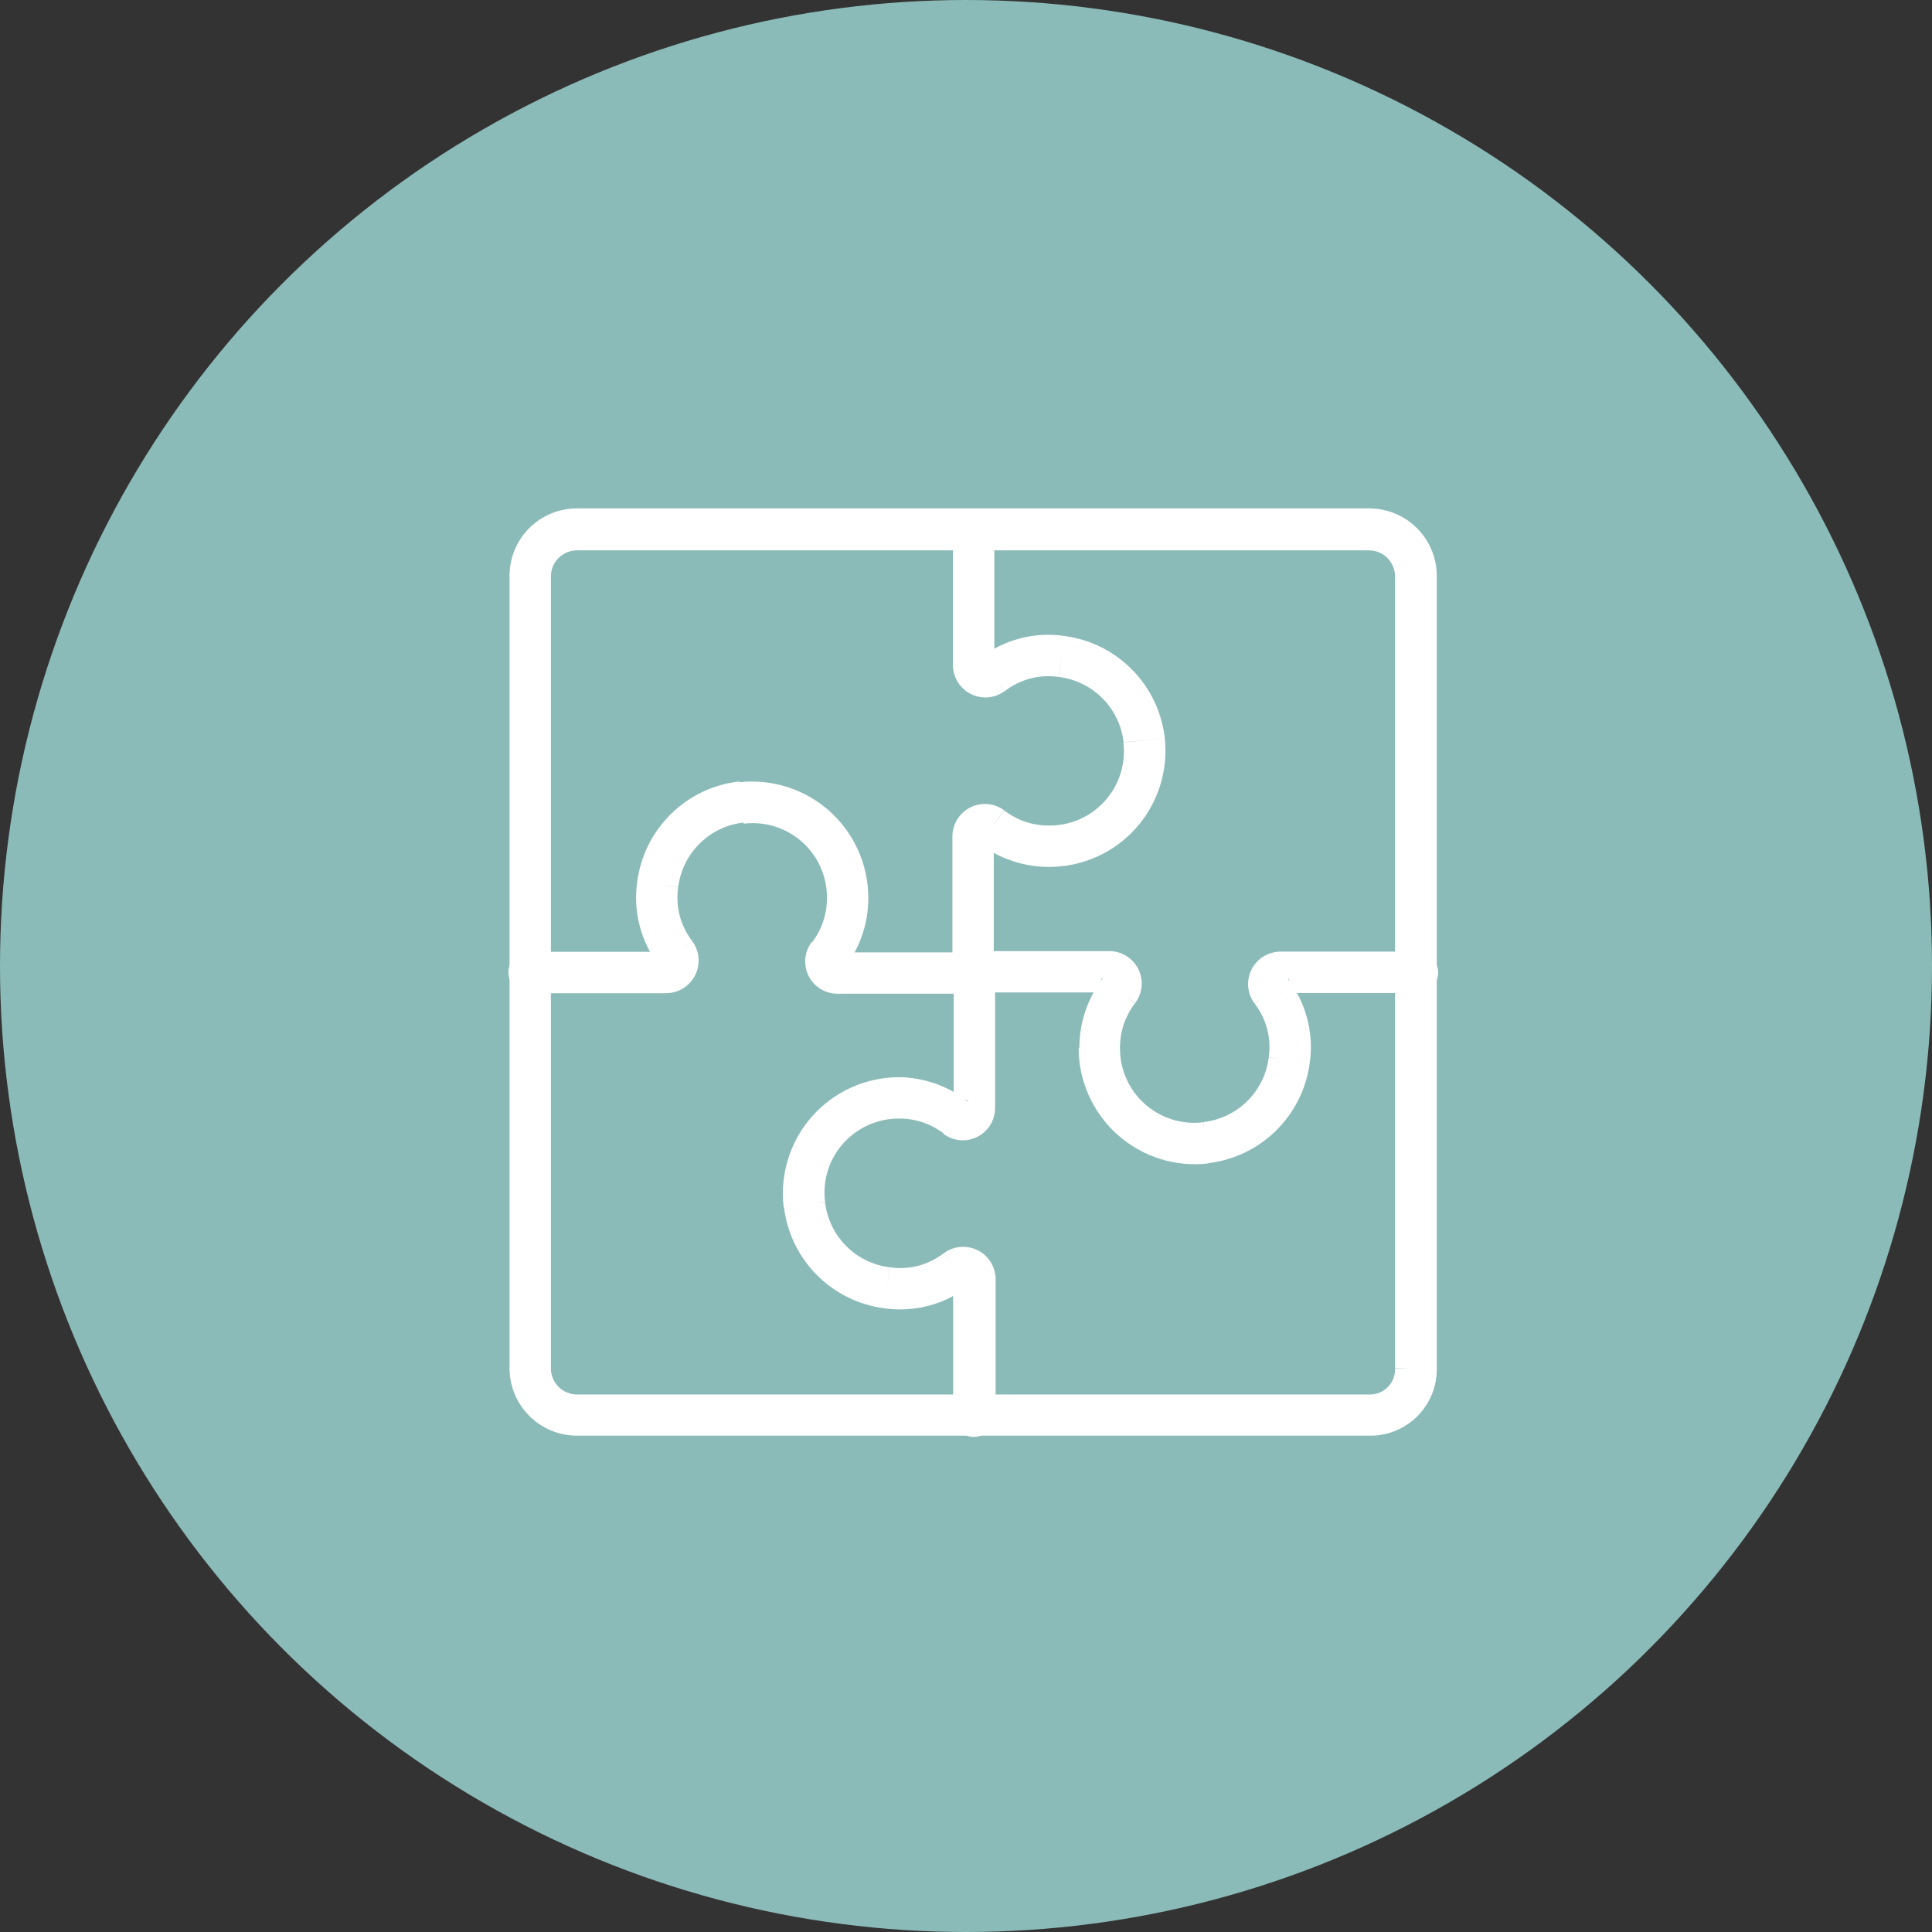 <svg width="57" height="57" viewBox="0 0 57 57" fill="none" xmlns="http://www.w3.org/2000/svg">
<rect x="0" y="0" width="57" height="57" fill="#333333" stroke="none"/>
<g clip-path="url(#clip0_4846_22440)">
<circle cx="28.5" cy="28.5" r="28.5" fill="#8BBBB8"/>
<path d="M28.099 24.673V28.678H29.319V24.673H28.099ZM29.625 23.907C29.483 23.802 29.314 23.738 29.138 23.723C28.962 23.708 28.785 23.742 28.627 23.822C28.469 23.901 28.336 24.023 28.243 24.173C28.149 24.323 28.1 24.496 28.099 24.673H29.319C29.317 24.723 29.302 24.772 29.275 24.814C29.248 24.857 29.21 24.891 29.166 24.914C29.122 24.932 29.073 24.94 29.026 24.935C28.978 24.93 28.932 24.913 28.892 24.887L29.625 23.907ZM30.955 24.356C30.476 24.361 30.01 24.205 29.631 23.913L28.887 24.881C29.481 25.335 30.208 25.579 30.955 25.576V24.356ZM33.143 21.905C33.181 22.213 33.152 22.526 33.059 22.823C32.966 23.12 32.81 23.393 32.603 23.625C32.396 23.857 32.142 24.042 31.858 24.168C31.574 24.294 31.266 24.358 30.955 24.356V25.576C31.437 25.577 31.914 25.476 32.354 25.279C32.794 25.083 33.188 24.796 33.51 24.437C33.831 24.078 34.074 23.655 34.221 23.196C34.368 22.737 34.417 22.253 34.364 21.773L33.143 21.905ZM31.245 19.973C31.732 20.034 32.185 20.257 32.531 20.607C32.876 20.956 33.094 21.411 33.149 21.899L34.364 21.773C34.277 21.013 33.939 20.304 33.402 19.759C32.866 19.213 32.162 18.863 31.404 18.764L31.245 19.973ZM29.647 20.389C29.87 20.215 30.127 20.089 30.4 20.017C30.674 19.946 30.96 19.931 31.239 19.973L31.409 18.764C30.97 18.699 30.521 18.723 30.091 18.836C29.662 18.949 29.259 19.148 28.909 19.421L29.647 20.389ZM28.115 19.629C28.117 19.805 28.168 19.978 28.261 20.127C28.355 20.277 28.488 20.398 28.646 20.476C28.804 20.555 28.98 20.588 29.156 20.573C29.332 20.558 29.5 20.494 29.642 20.389L28.914 19.415C28.953 19.384 28.999 19.363 29.048 19.357C29.097 19.35 29.148 19.357 29.193 19.377C29.237 19.401 29.273 19.437 29.298 19.481C29.323 19.524 29.336 19.573 29.335 19.623L28.115 19.629ZM28.115 15.607V19.629H29.335V15.607H28.115ZM28.115 28.689C28.13 28.841 28.2 28.982 28.313 29.085C28.426 29.187 28.573 29.244 28.725 29.244C28.878 29.244 29.025 29.187 29.138 29.085C29.25 28.982 29.321 28.841 29.335 28.689H28.115ZM29.259 24.4L29.631 23.913L29.259 24.4ZM33.756 21.839L33.149 21.899L33.756 21.839ZM31.322 19.377L31.239 19.984L31.322 19.377ZM29.259 19.924L29.62 20.411L29.259 19.924ZM29.314 15.629C29.299 15.477 29.229 15.336 29.116 15.234C29.003 15.131 28.856 15.074 28.703 15.074C28.551 15.074 28.404 15.131 28.291 15.234C28.178 15.336 28.108 15.477 28.093 15.629H29.314Z" fill="white"/>
<path d="M32.726 28.06H28.716V29.28H32.732L32.726 28.06ZM33.492 29.592C33.599 29.45 33.664 29.281 33.68 29.104C33.696 28.926 33.662 28.748 33.583 28.589C33.503 28.43 33.381 28.297 33.23 28.203C33.078 28.11 32.904 28.06 32.726 28.06V29.28C32.676 29.279 32.628 29.265 32.586 29.238C32.545 29.21 32.511 29.172 32.491 29.127C32.47 29.084 32.462 29.036 32.467 28.989C32.471 28.942 32.489 28.897 32.518 28.859L33.492 29.592ZM33.043 30.922C33.04 30.443 33.196 29.977 33.487 29.598L32.545 28.853C32.088 29.446 31.842 30.173 31.845 30.922H33.043ZM35.5 33.11C35.191 33.148 34.877 33.12 34.58 33.027C34.283 32.934 34.009 32.779 33.776 32.572C33.544 32.365 33.358 32.111 33.232 31.826C33.105 31.541 33.041 31.233 33.043 30.922H31.823C31.824 31.405 31.927 31.884 32.125 32.325C32.324 32.766 32.614 33.16 32.975 33.482C33.337 33.803 33.763 34.045 34.224 34.19C34.686 34.335 35.173 34.381 35.653 34.325L35.5 33.11ZM37.431 31.201C37.371 31.688 37.148 32.141 36.798 32.486C36.449 32.832 35.994 33.049 35.505 33.105L35.626 34.319C36.387 34.234 37.097 33.896 37.644 33.359C38.191 32.823 38.541 32.119 38.641 31.359L37.431 31.201ZM37.016 29.608C37.188 29.831 37.314 30.087 37.385 30.359C37.457 30.632 37.472 30.916 37.431 31.195L38.641 31.37C38.704 30.93 38.679 30.481 38.566 30.051C38.453 29.62 38.255 29.217 37.984 28.864L37.016 29.608ZM37.776 28.076C37.599 28.077 37.426 28.127 37.276 28.22C37.125 28.313 37.004 28.446 36.924 28.605C36.845 28.763 36.811 28.94 36.826 29.116C36.841 29.292 36.905 29.461 37.01 29.603L38.017 28.875C38.041 28.918 38.054 28.966 38.054 29.015C38.054 29.064 38.041 29.112 38.017 29.154C37.995 29.199 37.96 29.236 37.917 29.262C37.875 29.289 37.826 29.302 37.776 29.302V28.076ZM41.792 28.076H37.776V29.297H41.792V28.076ZM28.716 28.06C28.564 28.075 28.423 28.145 28.32 28.258C28.218 28.371 28.161 28.518 28.161 28.67C28.161 28.823 28.218 28.97 28.32 29.082C28.423 29.195 28.564 29.266 28.716 29.28V28.06ZM33.005 29.226L33.487 29.598L33.005 29.226ZM35.566 33.717L35.505 33.11L35.566 33.717ZM38.017 31.288L37.415 31.201L38.017 31.288ZM37.47 29.242L36.977 29.608L37.47 29.242ZM41.759 29.302C41.844 29.31 41.93 29.3 42.011 29.273C42.092 29.246 42.166 29.203 42.229 29.145C42.293 29.088 42.343 29.018 42.377 28.94C42.412 28.862 42.43 28.777 42.43 28.692C42.43 28.607 42.412 28.522 42.377 28.444C42.343 28.366 42.293 28.296 42.229 28.239C42.166 28.181 42.092 28.138 42.011 28.111C41.93 28.084 41.844 28.074 41.759 28.082V29.302Z" fill="white"/>
<path d="M29.358 32.689V28.678H28.138V32.694L29.358 32.689ZM27.831 33.449C27.973 33.556 28.141 33.622 28.317 33.638C28.494 33.654 28.672 33.621 28.83 33.542C28.989 33.463 29.122 33.341 29.216 33.191C29.309 33.04 29.358 32.866 29.358 32.689H28.138C28.139 32.639 28.154 32.59 28.181 32.547C28.208 32.505 28.246 32.471 28.291 32.448C28.334 32.427 28.383 32.418 28.431 32.423C28.48 32.428 28.526 32.446 28.564 32.475L27.831 33.449ZM26.529 33.001C27.008 32.998 27.474 33.156 27.853 33.449L28.57 32.508C27.989 32.047 27.271 31.791 26.529 31.78V33.001ZM24.341 35.457C24.302 35.148 24.331 34.834 24.423 34.537C24.516 34.24 24.671 33.966 24.878 33.733C25.086 33.501 25.34 33.315 25.625 33.189C25.909 33.062 26.218 32.998 26.529 33.001V31.78C26.045 31.78 25.566 31.883 25.124 32.081C24.682 32.279 24.287 32.569 23.965 32.93C23.643 33.292 23.401 33.718 23.256 34.18C23.11 34.642 23.064 35.129 23.12 35.611L24.341 35.457ZM26.245 37.389C25.757 37.328 25.304 37.105 24.959 36.756C24.613 36.406 24.396 35.951 24.341 35.463L23.126 35.589C23.212 36.349 23.551 37.058 24.087 37.603C24.624 38.149 25.327 38.499 26.086 38.598L26.245 37.389ZM27.842 36.973C27.619 37.147 27.363 37.273 27.089 37.345C26.815 37.416 26.53 37.431 26.25 37.389L26.08 38.598C26.52 38.661 26.968 38.636 27.397 38.523C27.827 38.41 28.229 38.213 28.581 37.941L27.842 36.973ZM29.374 37.733C29.372 37.557 29.322 37.384 29.228 37.235C29.135 37.085 29.002 36.965 28.844 36.886C28.686 36.807 28.509 36.774 28.333 36.789C28.158 36.804 27.99 36.868 27.848 36.973L28.575 37.947C28.536 37.977 28.489 37.995 28.44 37.999C28.391 38.004 28.342 37.994 28.298 37.972C28.254 37.95 28.217 37.915 28.192 37.873C28.166 37.831 28.153 37.783 28.154 37.733H29.374ZM29.374 41.749V37.733H28.121V41.749H29.374ZM29.374 28.673C29.382 28.588 29.372 28.502 29.346 28.421C29.319 28.34 29.275 28.266 29.217 28.203C29.16 28.14 29.09 28.089 29.012 28.055C28.934 28.02 28.849 28.002 28.764 28.002C28.679 28.002 28.594 28.02 28.516 28.055C28.438 28.089 28.368 28.14 28.311 28.203C28.253 28.266 28.21 28.34 28.183 28.421C28.156 28.502 28.146 28.588 28.154 28.673H29.374ZM28.214 32.962L27.842 33.449L28.214 32.962ZM23.717 35.523L24.324 35.463L23.717 35.523ZM26.135 37.98L26.217 37.378L26.135 37.98ZM28.176 37.432L27.815 36.946L28.176 37.432ZM28.121 41.722C28.113 41.807 28.123 41.893 28.15 41.974C28.177 42.055 28.221 42.129 28.278 42.192C28.335 42.255 28.405 42.306 28.483 42.34C28.561 42.375 28.646 42.393 28.731 42.393C28.817 42.393 28.901 42.375 28.979 42.34C29.057 42.306 29.127 42.255 29.185 42.192C29.242 42.129 29.286 42.055 29.313 41.974C29.34 41.893 29.349 41.807 29.341 41.722H28.121Z" fill="white"/>
<path d="M24.709 29.318H28.714V28.098H24.709V29.318ZM23.949 27.792C23.842 27.933 23.776 28.102 23.76 28.278C23.744 28.455 23.777 28.632 23.856 28.791C23.935 28.95 24.057 29.083 24.207 29.176C24.358 29.269 24.532 29.319 24.709 29.318V28.098C24.76 28.098 24.809 28.112 24.852 28.139C24.895 28.166 24.929 28.205 24.95 28.252C24.971 28.294 24.98 28.342 24.975 28.39C24.97 28.437 24.952 28.482 24.923 28.52L23.949 27.792ZM24.397 26.49C24.401 26.966 24.245 27.43 23.954 27.808L24.917 28.552C25.374 27.962 25.621 27.236 25.617 26.49H24.397ZM21.941 24.301C22.25 24.263 22.564 24.291 22.861 24.384C23.158 24.477 23.432 24.632 23.665 24.839C23.897 25.046 24.083 25.301 24.209 25.585C24.336 25.87 24.4 26.178 24.397 26.49H25.617C25.618 26.005 25.515 25.526 25.317 25.085C25.119 24.643 24.829 24.248 24.468 23.926C24.106 23.604 23.68 23.362 23.218 23.216C22.756 23.071 22.269 23.025 21.788 23.081L21.941 24.301ZM20.009 26.172C20.07 25.685 20.293 25.232 20.642 24.887C20.992 24.541 21.447 24.323 21.935 24.268L21.815 23.054C21.054 23.139 20.343 23.477 19.797 24.014C19.25 24.55 18.899 25.254 18.8 26.014L20.009 26.172ZM20.425 27.765C20.251 27.542 20.125 27.287 20.053 27.014C19.982 26.741 19.967 26.457 20.009 26.178L18.8 26.008C18.737 26.448 18.762 26.895 18.875 27.325C18.988 27.754 19.186 28.157 19.457 28.509L20.425 27.765ZM19.665 29.302C19.841 29.299 20.014 29.247 20.163 29.153C20.312 29.059 20.433 28.925 20.511 28.767C20.59 28.609 20.623 28.433 20.608 28.257C20.593 28.081 20.53 27.912 20.425 27.77L19.451 28.503C19.422 28.464 19.403 28.417 19.399 28.368C19.395 28.319 19.404 28.27 19.426 28.226C19.448 28.182 19.483 28.145 19.525 28.12C19.567 28.094 19.616 28.081 19.665 28.082V29.302ZM15.649 29.302H19.665V28.082H15.649V29.302ZM28.731 29.302C28.883 29.288 29.023 29.217 29.126 29.104C29.229 28.991 29.286 28.844 29.286 28.692C29.286 28.539 29.229 28.392 29.126 28.28C29.023 28.167 28.883 28.096 28.731 28.082V29.302ZM24.436 28.131L23.954 27.759L24.436 28.131ZM21.875 23.661L21.935 24.268L21.875 23.661ZM19.413 26.09L20.015 26.178L19.413 26.09ZM19.96 28.131L20.447 27.765L19.96 28.131ZM15.671 28.076C15.586 28.068 15.5 28.078 15.419 28.105C15.338 28.132 15.264 28.176 15.2 28.233C15.137 28.291 15.087 28.361 15.052 28.439C15.018 28.517 15 28.601 15 28.686C15 28.772 15.018 28.856 15.052 28.934C15.087 29.012 15.137 29.082 15.2 29.14C15.264 29.197 15.338 29.241 15.419 29.268C15.5 29.295 15.586 29.305 15.671 29.297V28.076Z" fill="white"/>
<path d="M41.158 40.382C41.161 40.481 41.144 40.581 41.108 40.673C41.071 40.766 41.016 40.851 40.946 40.922C40.876 40.993 40.792 41.049 40.7 41.087C40.608 41.125 40.508 41.144 40.409 41.142V42.357C40.672 42.36 40.932 42.31 41.175 42.21C41.418 42.11 41.639 41.962 41.824 41.776C42.008 41.589 42.154 41.367 42.251 41.122C42.348 40.878 42.395 40.617 42.389 40.354L41.158 40.382ZM41.158 17.008V40.371H42.389V17.008H41.158ZM40.387 16.237C40.591 16.237 40.788 16.318 40.932 16.462C41.077 16.607 41.158 16.803 41.158 17.008H42.389C42.392 16.744 42.341 16.483 42.241 16.238C42.142 15.994 41.994 15.772 41.808 15.585C41.622 15.398 41.4 15.251 41.156 15.15C40.912 15.05 40.651 14.999 40.387 15V16.237ZM17.024 16.237H40.387V15H17.024V16.237ZM16.253 17.008C16.253 16.803 16.334 16.607 16.479 16.462C16.623 16.318 16.82 16.237 17.024 16.237V15C16.761 14.999 16.5 15.051 16.257 15.152C16.014 15.252 15.794 15.401 15.608 15.588C15.423 15.774 15.277 15.996 15.178 16.24C15.079 16.484 15.03 16.745 15.033 17.008H16.253ZM16.253 40.371V17.008H15.033V40.371H16.253ZM17.024 41.142C16.82 41.142 16.623 41.061 16.479 40.916C16.334 40.771 16.253 40.575 16.253 40.371H15.033C15.034 40.898 15.245 41.403 15.618 41.775C15.991 42.148 16.497 42.357 17.024 42.357V41.142ZM40.409 41.142H17.024V42.357H40.409V41.142ZM41.771 40.371H41.158H41.771Z" fill="white"/>
</g>
<defs>
<clipPath id="clip0_4846_22440">
<rect width="57" height="57" fill="white"/>
</clipPath>
</defs>
</svg>
